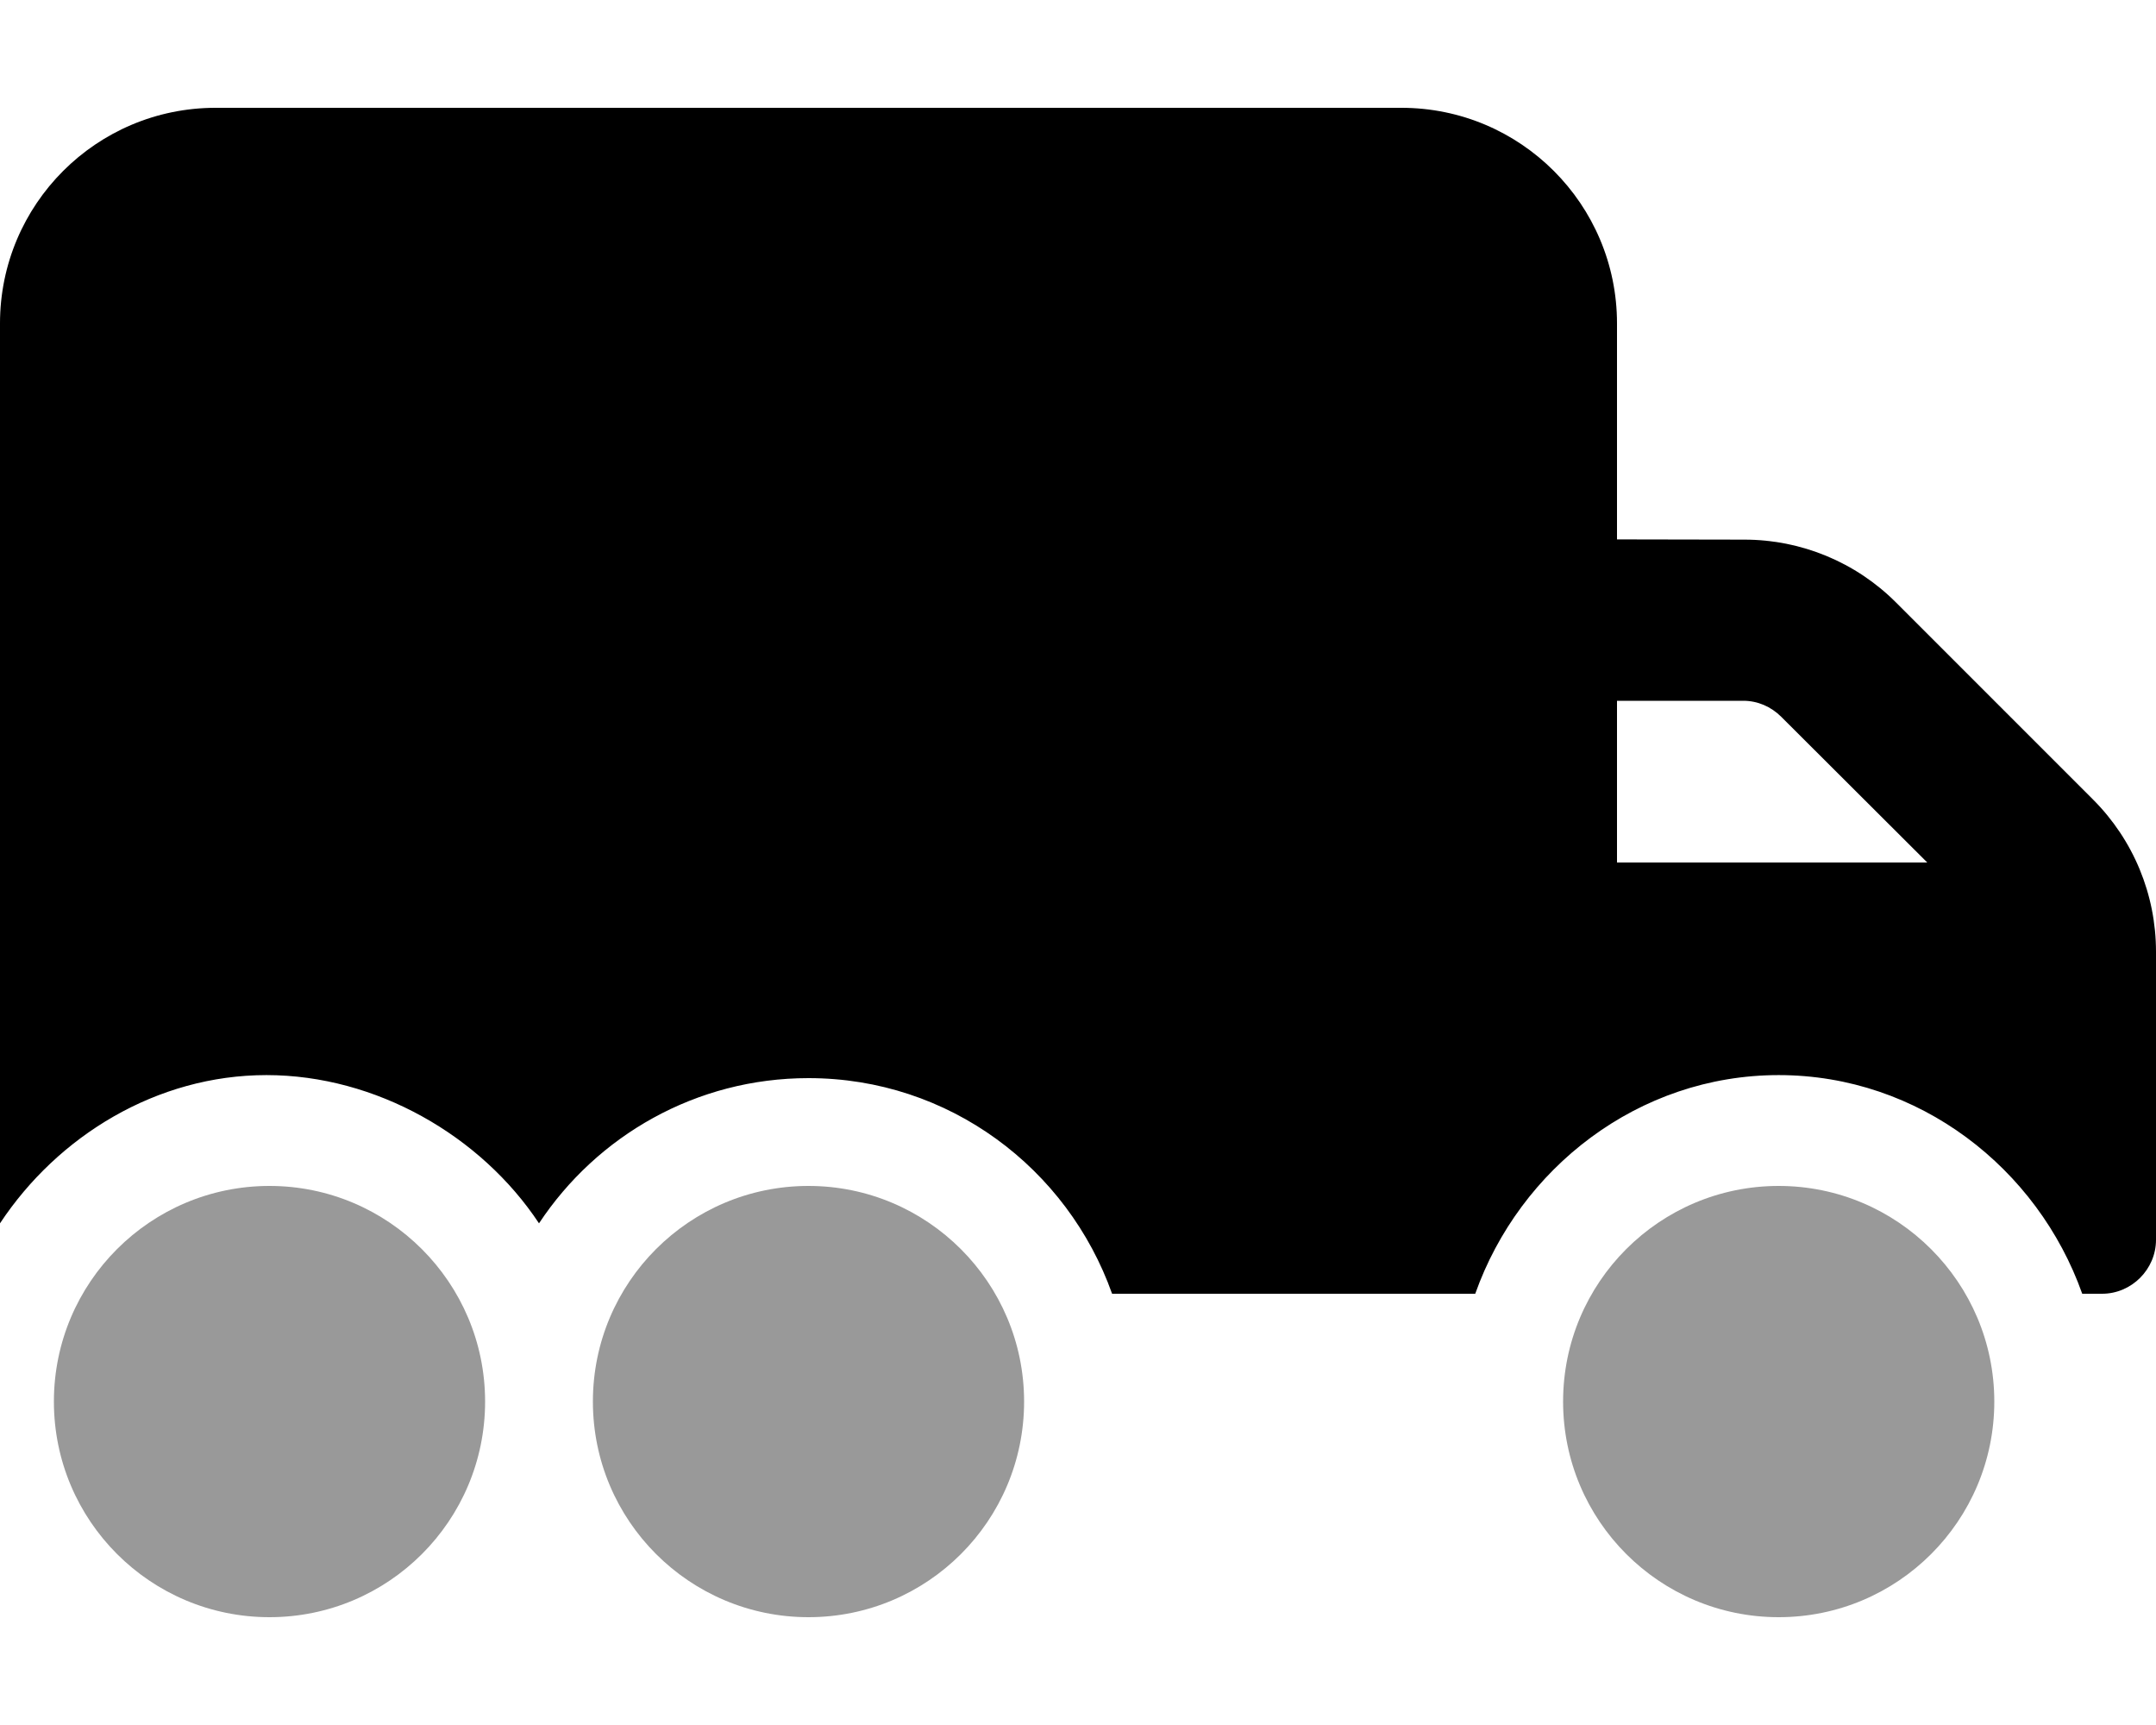 <svg xmlns="http://www.w3.org/2000/svg" viewBox="0 0 640 512"><!--! Font Awesome Pro 6.0.0-alpha3 by @fontawesome - https://fontawesome.com License - https://fontawesome.com/license (Commercial License) --><defs><style>.fa-secondary{opacity:.4}</style></defs><path class="fa-primary" d="M621.3 237.3l-58.51-58.51c-11.93-11.93-28.1-18.62-44.96-18.62L480 160.1V96c0-35.35-28.65-64-64-64H64C28.65 32 0 60.65 0 96v267.1C17.19 337.1 46.57 319.1 79.1 319.1S142.8 337.1 160 363.1C177.2 337.1 206.6 320 240 320c41.74 0 76.9 26.8 90.12 64h107.8C451.1 346.8 486.3 319.1 528 319.1S604.9 346.8 618.1 384H624c8.75 0 16-7.25 16-16V282.5C640 265.5 633.3 249.3 621.3 237.3zM480 256V208h37.5c4.25 0 8.25 1.75 11.25 4.75L572.1 256H480z"/><path class="fa-secondary" d="M80 352c-35.35 0-64 28.65-64 64c0 35.35 28.65 64 64 64s64-28.65 64-64C144 380.7 115.3 352 80 352zM240 352c-35.35 0-64 28.65-64 64c0 35.35 28.65 64 64 64s64-28.65 64-64C304 380.7 275.3 352 240 352zM528 352c-35.35 0-64 28.65-64 64c0 35.35 28.65 64 64 64s64-28.65 64-64C592 380.7 563.3 352 528 352z"/></svg>